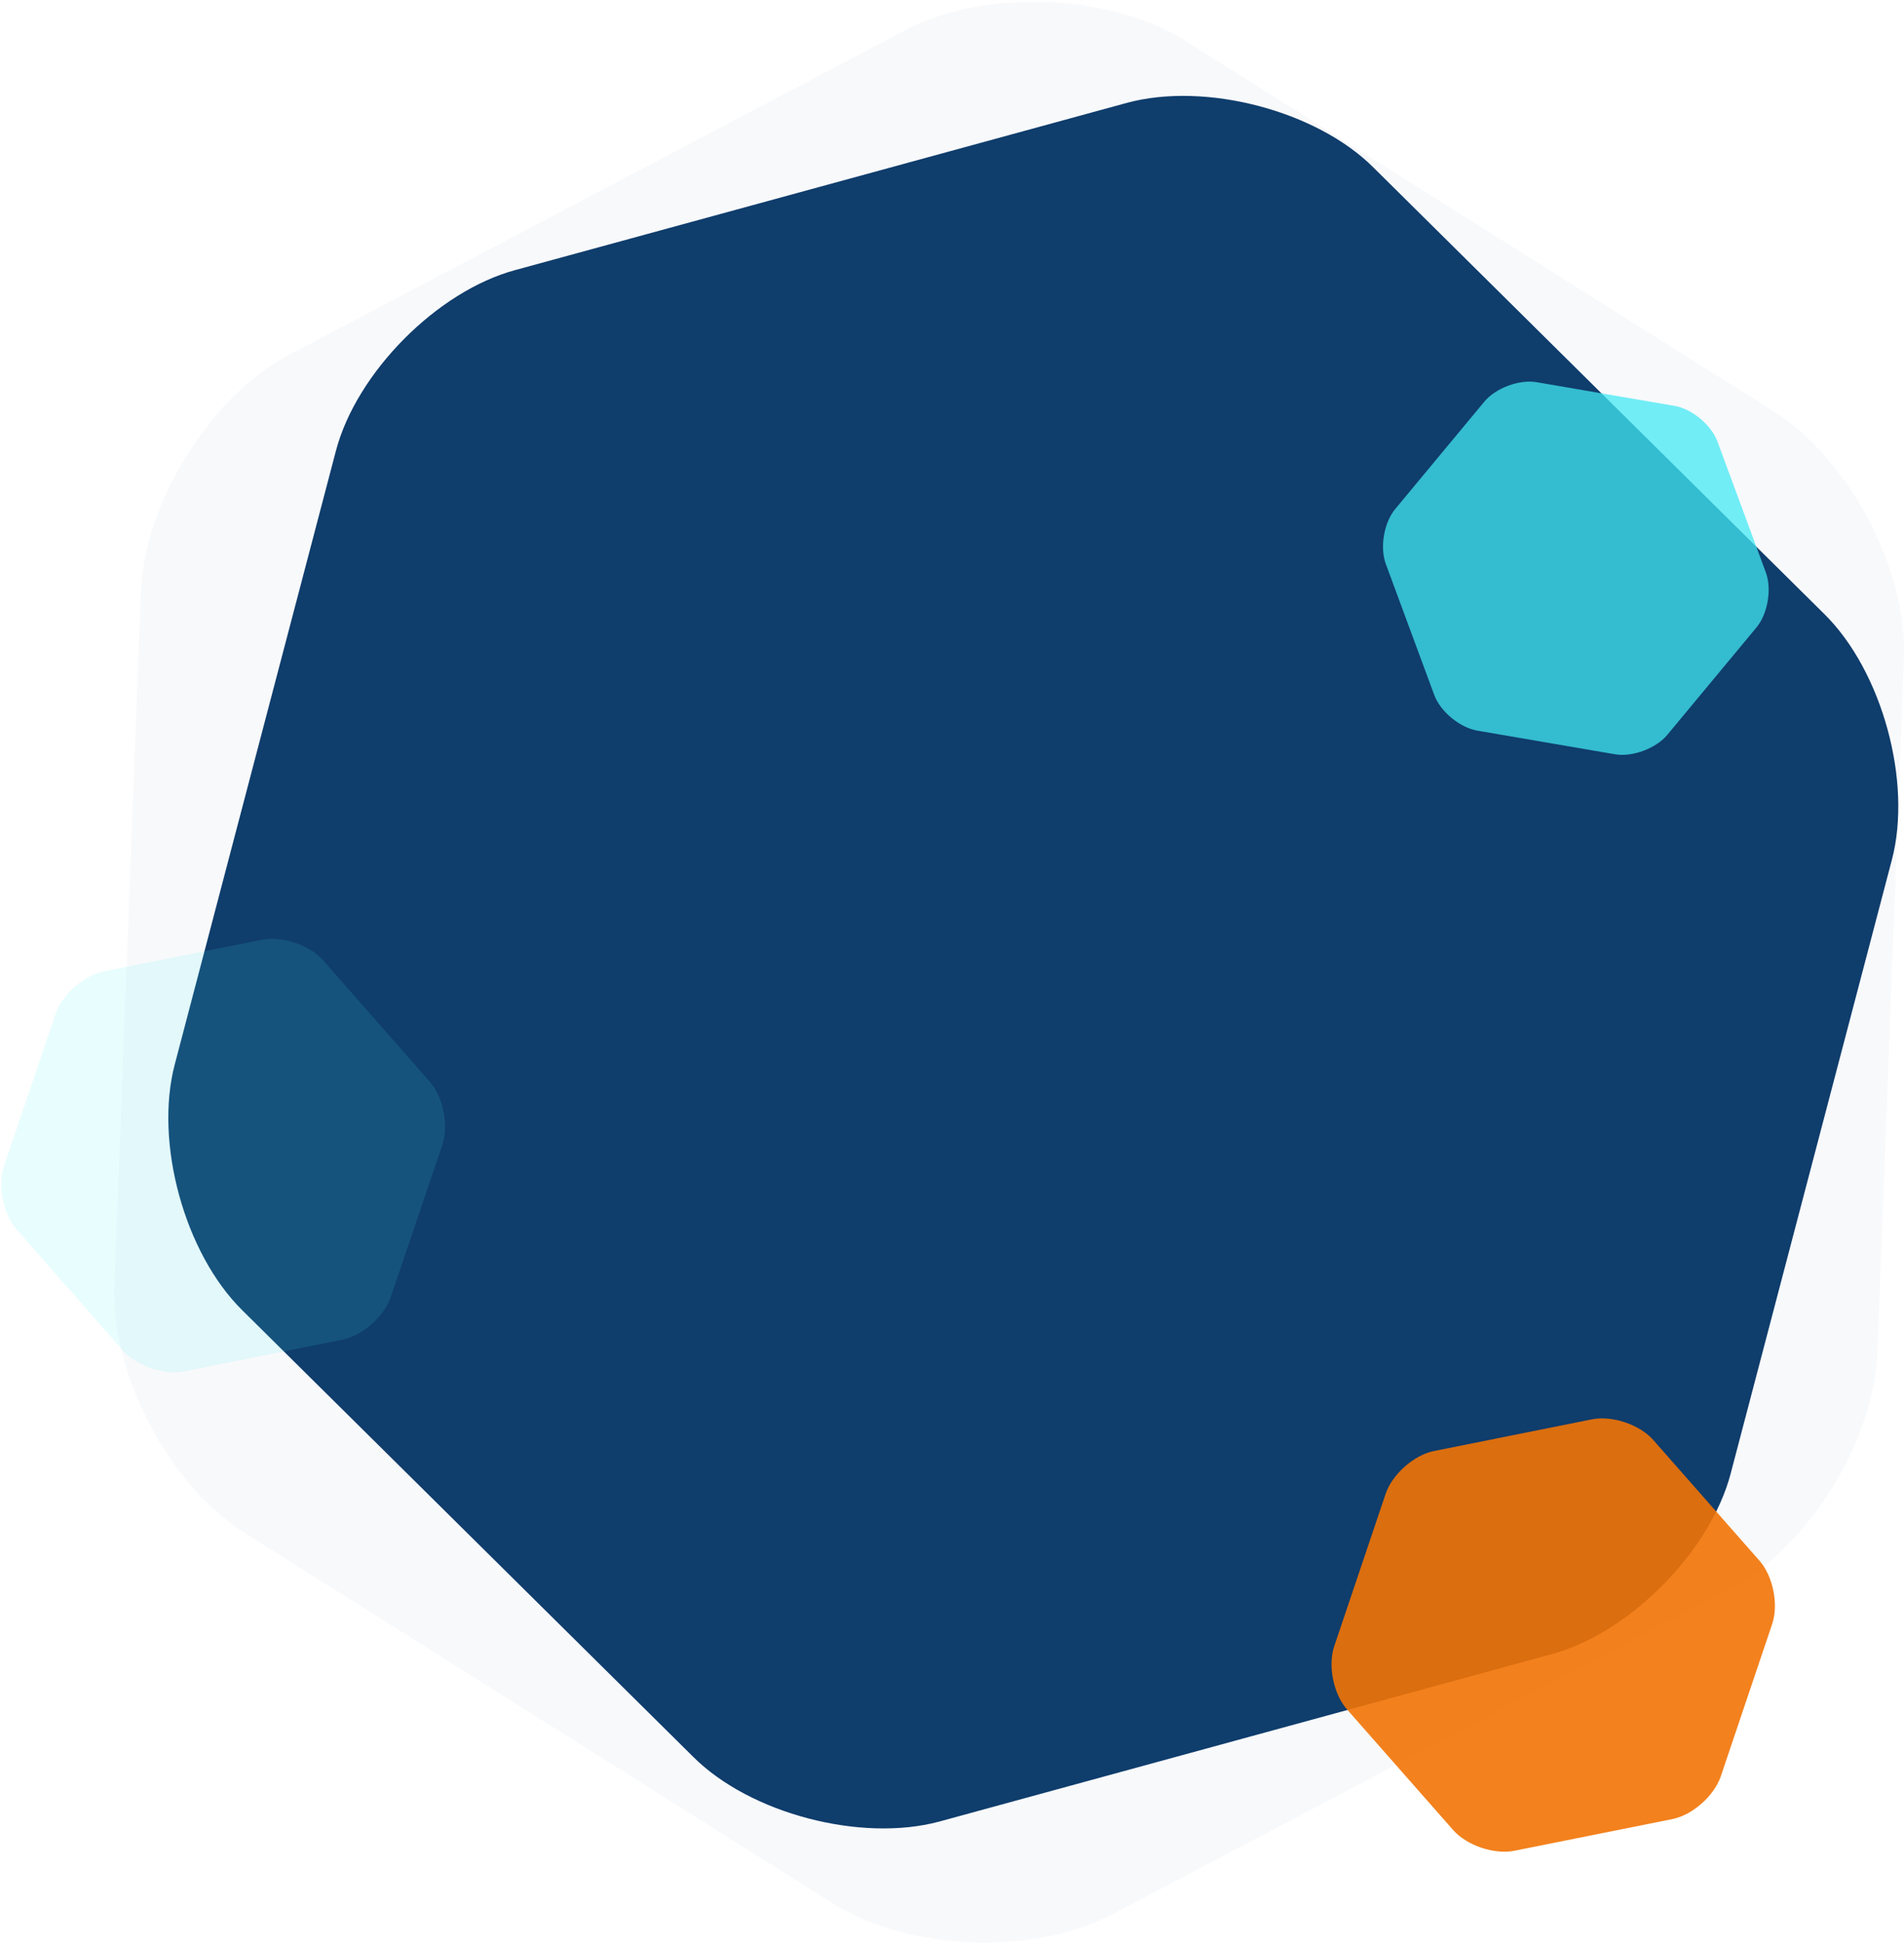 <svg width="935" height="954" viewBox="0 0 935 954" xmlns="http://www.w3.org/2000/svg"><g fill="none"><path d="M871.099 202.037c36.77 23.143 65.713 77.847 63.839 121.44L921.894 664.81c-1.866 43.593-34.694 95.888-73.16 115.9L546.443 939.894c-38.642 20.453-100.404 18.047-137.177-5.093L120.02 752.648c-36.775-23.14-65.71-77.842-63.843-121.434l13.047-341.337c1.868-43.592 34.693-95.888 73.161-115.9L444.677 14.792C483.32-5.659 545.081-3.255 581.853 19.89L871.1 202.037z" fill-opacity=".03" fill="#0F3D6C"/><path d="M849.894 723.538c-10.048 38.31-49.703 78.451-88.139 88.767l-300.525 82.15c-38.438 10.321-92.931-3.894-120.887-31.861L118.979 643.385C90.59 615.392 75.752 561.037 85.8 522.727l79.163-301.363c10.048-38.31 49.703-78.451 88.138-88.768l300.527-82.152c38.436-10.316 92.93 3.898 120.887 31.861L895.88 301.517c28.381 27.993 43.227 82.348 33.175 120.658l-79.162 301.363z" fill="#0F3D6C"/><path d="M867.152 281.082c3.023 8.166.947 20.395-4.67 27.097l-43.73 52.675c-5.617 6.703-17.218 11.011-25.776 9.498L725.49 358.77c-8.64-1.464-18.165-9.384-21.188-17.551l-23.756-64.259c-3.022-8.166-.947-20.395 4.67-27.097l43.73-52.675c5.617-6.703 17.218-11.012 25.776-9.499l67.486 11.584c8.64 1.464 18.165 9.384 21.188 17.55l23.756 64.26z" fill="#42E9F4" opacity=".738"/><path d="M191.866 636.995c-3.222 9.514-13.972 18.967-23.887 20.895l-77.546 15.46c-9.915 1.928-23.462-2.634-30.046-10.203L8.21 603.763c-6.693-7.584-9.49-21.6-6.268-31.114l25.372-74.842c3.221-9.514 13.971-18.967 23.886-20.896l77.546-15.459c9.915-1.929 23.463 2.633 30.047 10.203l52.175 59.383c6.694 7.586 9.49 21.6 6.268 31.115l-25.371 74.842z" fill="#42E9F4" opacity=".124"/><path d="M864.047 766.37c6.638 7.538 9.472 21.563 6.203 31.109l-25.248 74.845c-3.27 9.546-13.973 18.996-23.813 20.917l-77.454 15.524c-9.908 2.008-23.445-2.566-30.084-10.104l-52.206-59.322c-6.638-7.538-9.472-21.562-6.203-31.108l25.248-74.846c3.27-9.545 13.973-18.995 23.813-20.916l77.454-15.525c9.908-2.007 23.445 2.567 30.084 10.105l52.206 59.321z" fill-opacity=".9" fill="#F27405" style="mix-blend-mode:screen"/></g></svg>